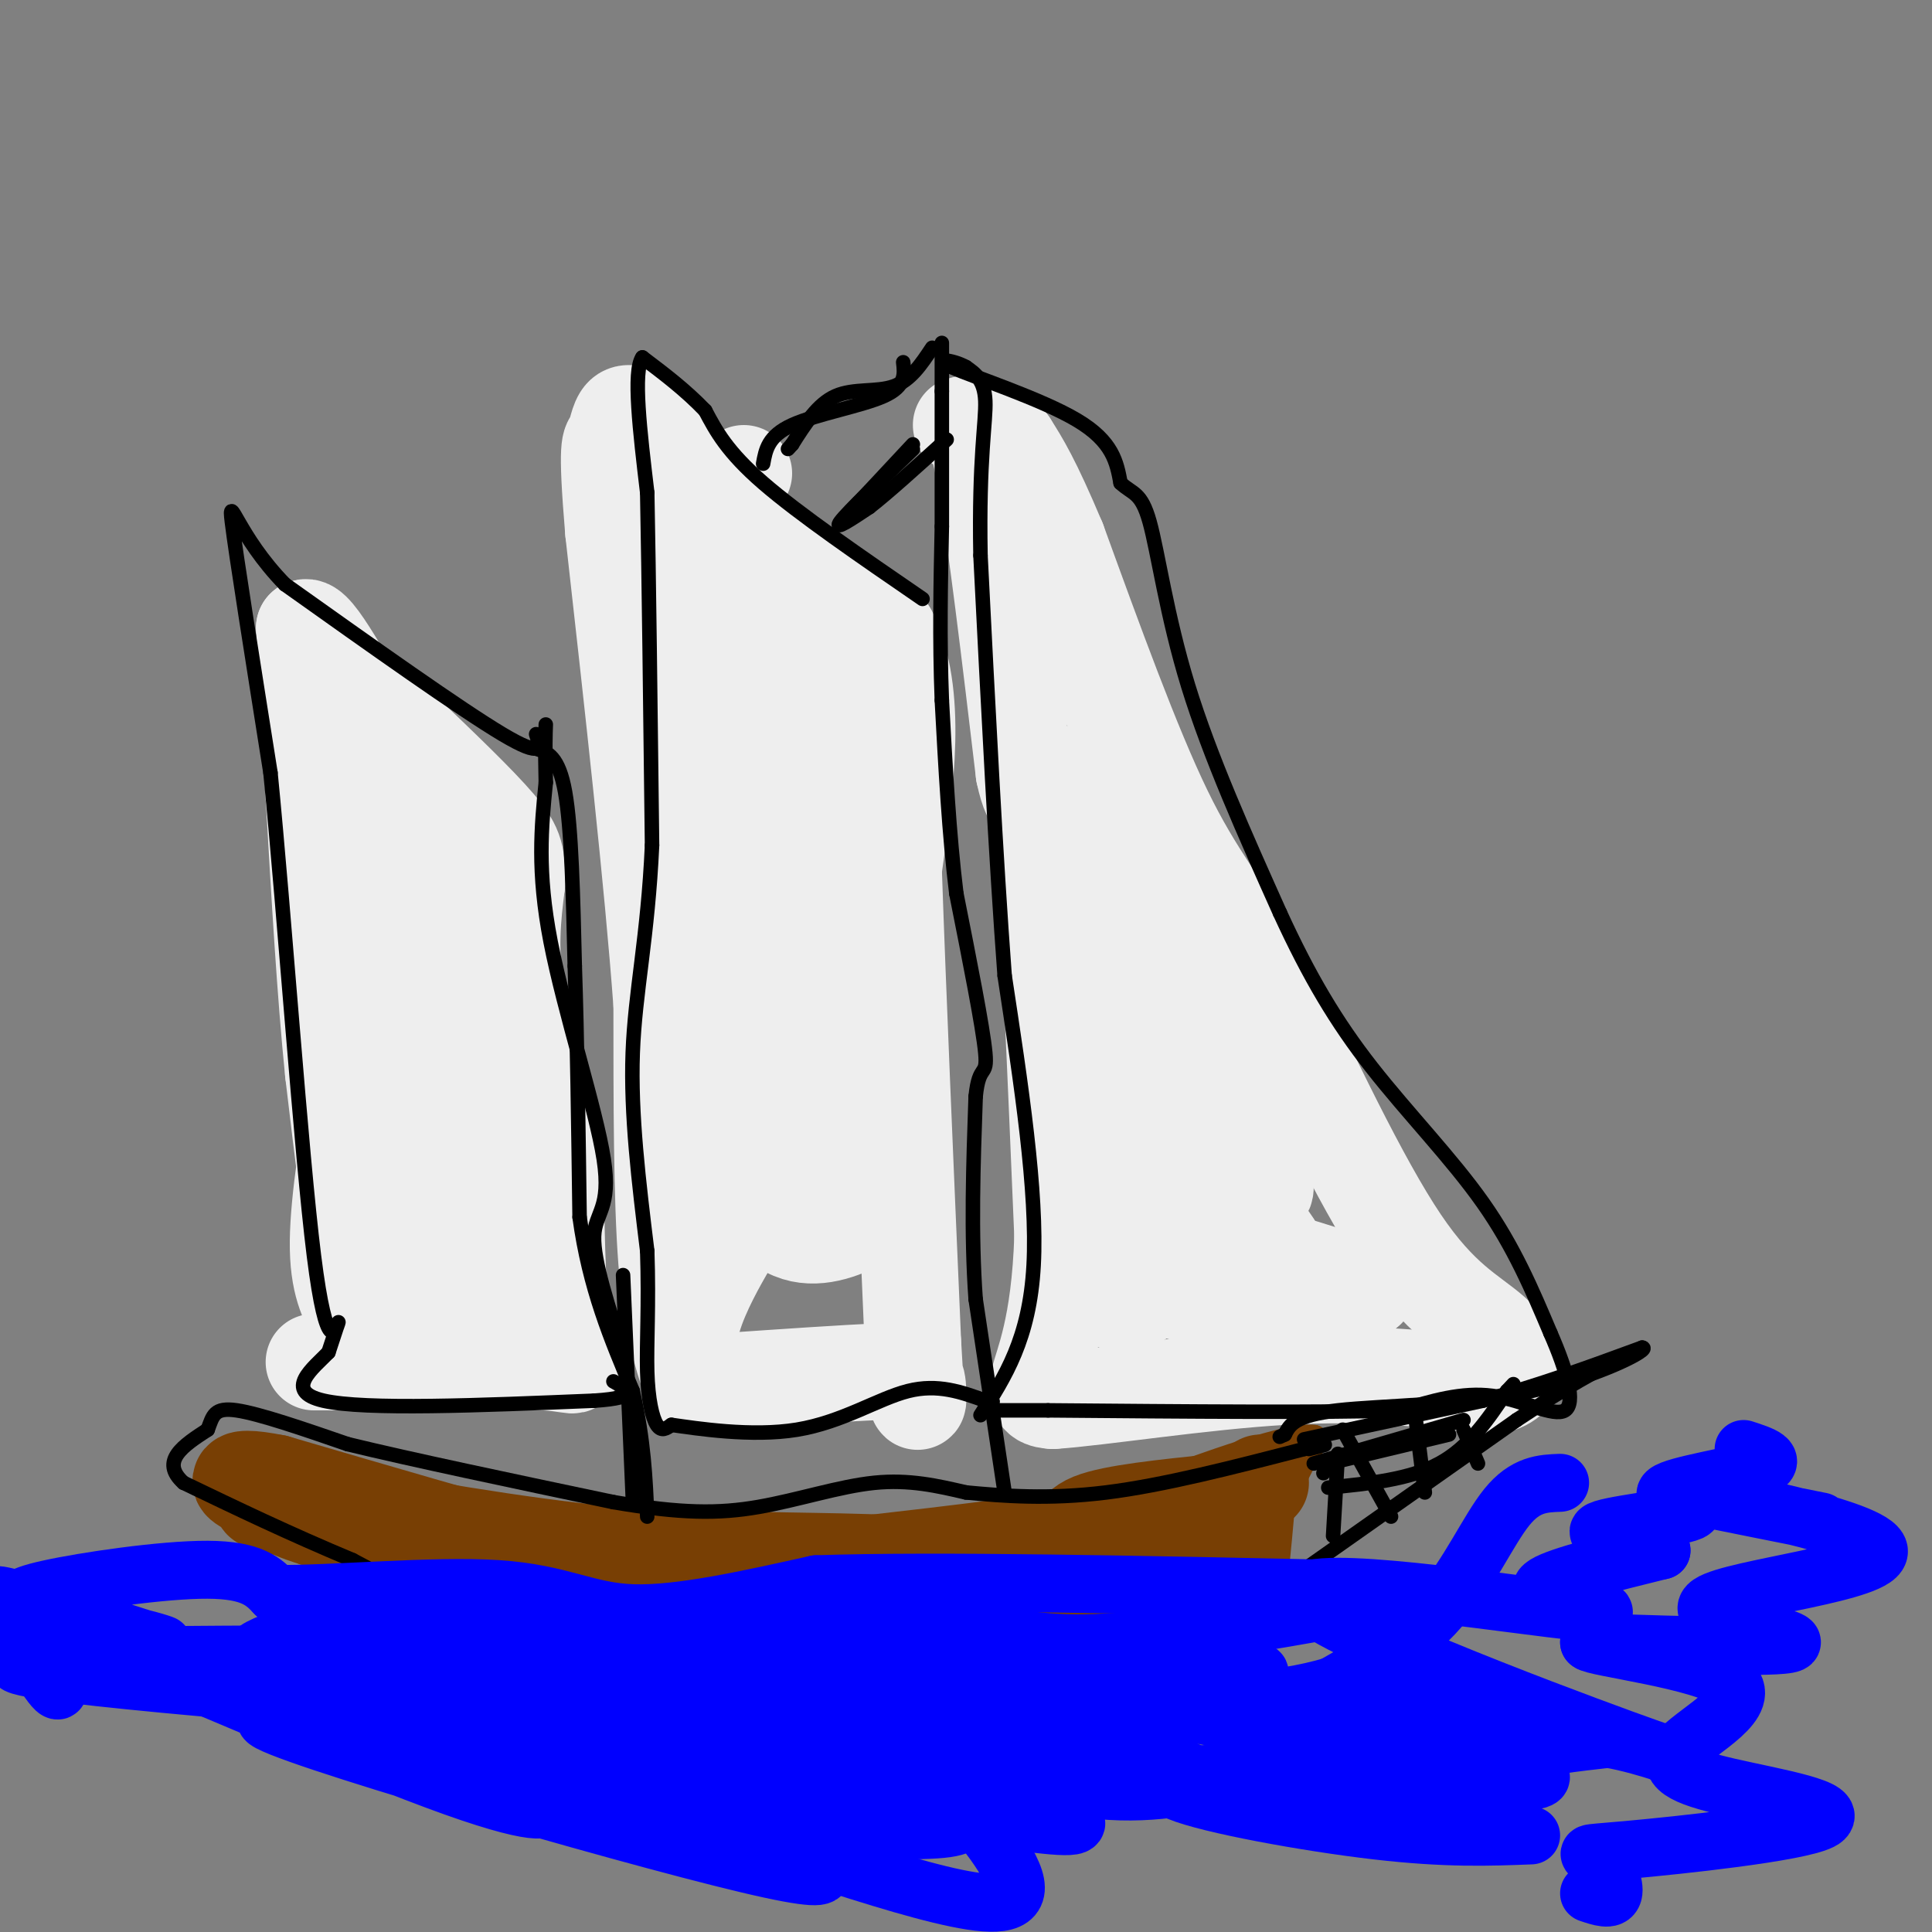 <svg viewBox='0 0 400 400' version='1.1' xmlns='http://www.w3.org/2000/svg' xmlns:xlink='http://www.w3.org/1999/xlink'><rect x="0" y="0" width="400" height="400" fill="#808080" stroke="none"/><g fill='none' stroke='#783f04' stroke-width='6' stroke-linecap='round' stroke-linejoin='round'><path d='M72,323c0.000,0.000 59.000,10.000 59,10'/><path d='M131,333c24.000,3.000 54.500,5.500 85,8'/><path d='M216,341c21.667,-0.167 33.333,-4.583 45,-9'/><path d='M261,332c7.833,-1.667 4.917,-1.333 2,-1'/><path d='M263,331c0.667,-3.167 1.333,-10.583 2,-18'/><path d='M265,313c1.500,-5.500 4.250,-10.250 7,-15'/><path d='M272,298c-5.000,-0.667 -21.000,5.167 -37,11'/><path d='M235,309c-15.833,3.167 -36.917,5.583 -58,8'/><path d='M177,317c-14.889,1.956 -23.111,2.844 -36,2c-12.889,-0.844 -30.444,-3.422 -48,-6'/><path d='M93,313c-10.044,-1.867 -11.156,-3.533 -15,-4c-3.844,-0.467 -10.422,0.267 -17,1'/><path d='M61,310c-4.833,-0.167 -8.417,-1.083 -12,-2'/><path d='M49,308c-2.444,1.556 -2.556,6.444 2,9c4.556,2.556 13.778,2.778 23,3'/><path d='M74,320c5.167,1.000 6.583,2.000 8,3'/><path d='M76,324c0.000,0.000 -13.000,-3.000 -13,-3'/><path d='M63,321c-3.833,-1.167 -6.917,-2.583 -10,-4'/></g>
<g fill='none' stroke='#783f04' stroke-width='20' stroke-linecap='round' stroke-linejoin='round'><path d='M249,325c0.000,0.000 -19.000,0.000 -19,0'/><path d='M230,325c-11.667,0.000 -31.333,0.000 -51,0'/><path d='M179,325c-0.667,-0.167 23.167,-0.583 47,-1'/><path d='M226,324c10.244,-0.067 12.356,0.267 16,-1c3.644,-1.267 8.822,-4.133 14,-7'/><path d='M256,316c-1.333,1.500 -11.667,8.750 -22,16'/><path d='M171,327c-8.667,1.833 -17.333,3.667 -27,3c-9.667,-0.667 -20.333,-3.833 -31,-7'/><path d='M113,323c-14.500,-3.833 -35.250,-9.917 -56,-16'/><path d='M57,307c-10.690,-2.143 -9.417,0.500 4,4c13.417,3.500 38.976,7.857 57,10c18.024,2.143 28.512,2.071 39,2'/><path d='M157,323c14.556,0.356 31.444,0.244 42,2c10.556,1.756 14.778,5.378 19,9'/><path d='M218,334c5.889,1.400 11.111,0.400 5,0c-6.111,-0.400 -23.556,-0.200 -41,0'/><path d='M182,334c0.488,-2.060 22.208,-7.208 32,-11c9.792,-3.792 7.655,-6.226 12,-8c4.345,-1.774 15.173,-2.887 26,-4'/><path d='M252,311c5.833,-1.333 7.417,-2.667 9,-4'/></g>
<g fill='none' stroke='#eeeeee' stroke-width='20' stroke-linecap='round' stroke-linejoin='round'><path d='M65,282c0.000,0.000 48.000,0.000 48,0'/><path d='M113,282c8.444,0.622 5.556,2.178 4,-4c-1.556,-6.178 -1.778,-20.089 -2,-34'/><path d='M115,244c-2.089,-12.444 -6.311,-26.556 -8,-37c-1.689,-10.444 -0.844,-17.222 0,-24'/><path d='M107,183c0.000,-5.511 0.000,-7.289 -4,-12c-4.000,-4.711 -12.000,-12.356 -20,-20'/><path d='M83,151c-5.333,-5.167 -8.667,-8.083 -12,-11'/><path d='M71,140c-0.133,13.133 5.533,51.467 7,70c1.467,18.533 -1.267,17.267 -4,16'/><path d='M74,226c-1.689,8.667 -3.911,22.333 -4,31c-0.089,8.667 1.956,12.333 4,16'/><path d='M74,273c1.640,1.327 3.738,-3.356 10,-5c6.262,-1.644 16.686,-0.250 21,-1c4.314,-0.750 2.518,-3.643 0,-8c-2.518,-4.357 -5.759,-10.179 -9,-16'/><path d='M96,243c-3.167,-14.833 -6.583,-43.917 -10,-73'/><path d='M86,170c-1.774,-4.845 -1.208,19.542 1,38c2.208,18.458 6.060,30.988 7,40c0.940,9.012 -1.030,14.506 -3,20'/><path d='M91,268c-2.155,2.905 -6.042,0.167 -9,0c-2.958,-0.167 -4.988,2.238 -7,-5c-2.012,-7.238 -4.006,-24.119 -6,-41'/><path d='M69,222c-1.667,-16.333 -2.833,-36.667 -4,-57'/><path d='M65,165c-1.000,-15.333 -1.500,-25.167 -2,-35'/><path d='M63,130c2.222,-1.489 8.778,12.289 15,21c6.222,8.711 12.111,12.356 18,16'/><path d='M96,167c4.000,2.844 5.000,1.956 6,6c1.000,4.044 2.000,13.022 3,22'/><path d='M105,195c0.608,13.687 0.627,36.906 -1,49c-1.627,12.094 -4.900,13.064 -8,11c-3.100,-2.064 -6.029,-7.161 -8,-17c-1.971,-9.839 -2.986,-24.419 -4,-39'/><path d='M84,199c-0.667,1.833 -0.333,25.917 0,50'/><path d='M143,286c-2.000,-6.000 -4.000,-12.000 -5,-25c-1.000,-13.000 -1.000,-33.000 -1,-53'/><path d='M137,208c-1.833,-25.167 -5.917,-61.583 -10,-98'/><path d='M127,110c-1.607,-19.155 -0.625,-18.042 0,-19c0.625,-0.958 0.893,-3.988 2,-5c1.107,-1.012 3.054,-0.006 5,1'/><path d='M134,87c2.289,2.733 5.511,9.067 14,17c8.489,7.933 22.244,17.467 36,27'/><path d='M184,131c6.167,12.667 3.583,30.833 1,49'/><path d='M185,180c0.833,24.500 2.417,61.250 4,98'/><path d='M189,278c0.940,17.405 1.292,11.917 1,9c-0.292,-2.917 -1.226,-3.262 -8,-3c-6.774,0.262 -19.387,1.131 -32,2'/><path d='M150,286c-6.886,-1.332 -8.102,-5.661 -7,-11c1.102,-5.339 4.522,-11.689 7,-16c2.478,-4.311 4.013,-6.584 10,-7c5.987,-0.416 16.425,1.024 21,1c4.575,-0.024 3.288,-1.512 2,-3'/><path d='M183,250c-5.226,3.179 -19.292,12.625 -26,-3c-6.708,-15.625 -6.060,-56.321 -7,-77c-0.940,-20.679 -3.470,-21.339 -6,-22'/><path d='M144,148c-2.167,-7.702 -4.583,-15.958 -3,-21c1.583,-5.042 7.167,-6.869 10,-7c2.833,-0.131 2.917,1.435 3,3'/><path d='M154,123c3.821,4.477 11.872,14.169 16,23c4.128,8.831 4.333,16.800 5,24c0.667,7.200 1.795,13.631 0,30c-1.795,16.369 -6.513,42.677 -9,51c-2.487,8.323 -2.744,-1.338 -3,-11'/><path d='M163,240c-1.860,-5.339 -5.009,-13.188 -5,-26c0.009,-12.812 3.178,-30.589 3,-45c-0.178,-14.411 -3.702,-25.457 -5,-27c-1.298,-1.543 -0.371,6.416 0,9c0.371,2.584 0.185,-0.208 0,-3'/><path d='M156,148c-0.357,-4.738 -1.250,-15.083 -6,-23c-4.750,-7.917 -13.357,-13.405 -16,-16c-2.643,-2.595 0.679,-2.298 4,-2'/><path d='M138,107c3.333,-1.833 9.667,-5.417 16,-9'/><path d='M199,88c1.417,-0.500 2.833,-1.000 5,11c2.167,12.000 5.083,36.500 8,61'/><path d='M212,160c1.956,9.222 2.844,1.778 4,15c1.156,13.222 2.578,47.111 4,81'/><path d='M220,256c-0.622,19.089 -4.178,26.311 -5,30c-0.822,3.689 1.089,3.844 3,4'/><path d='M218,290c9.222,-0.578 30.778,-4.022 48,-5c17.222,-0.978 30.111,0.511 43,2'/><path d='M309,287c7.440,-1.714 4.542,-7.000 0,-11c-4.542,-4.000 -10.726,-6.714 -19,-19c-8.274,-12.286 -18.637,-34.143 -29,-56'/><path d='M261,201c-7.978,-13.556 -13.422,-19.444 -20,-33c-6.578,-13.556 -14.289,-34.778 -22,-56'/><path d='M219,112c-5.333,-12.667 -7.667,-16.333 -10,-20'/><path d='M209,92c-0.271,2.970 4.051,20.394 9,32c4.949,11.606 10.525,17.394 18,34c7.475,16.606 16.850,44.030 21,60c4.150,15.970 3.075,20.485 2,25'/><path d='M259,243c2.122,5.629 6.427,7.201 -2,-13c-8.427,-20.201 -29.587,-62.175 -37,-69c-7.413,-6.825 -1.080,21.501 7,41c8.080,19.499 17.906,30.173 24,40c6.094,9.827 8.455,18.808 4,15c-4.455,-3.808 -15.728,-20.404 -27,-37'/><path d='M228,220c-4.544,-0.550 -2.404,16.574 -1,29c1.404,12.426 2.070,20.153 5,21c2.930,0.847 8.123,-5.187 14,-6c5.877,-0.813 12.439,3.593 19,8'/><path d='M265,272c3.529,1.426 2.851,0.990 2,-3c-0.851,-3.990 -1.874,-11.533 -6,-14c-4.126,-2.467 -11.353,0.143 -16,2c-4.647,1.857 -6.713,2.962 -7,5c-0.287,2.038 1.204,5.011 9,6c7.796,0.989 21.898,-0.005 36,-1'/><path d='M283,267c-3.111,-2.333 -28.889,-7.667 -40,-16c-11.111,-8.333 -7.556,-19.667 -4,-31'/></g>
<g fill='none' stroke='#000000' stroke-width='3' stroke-linecap='round' stroke-linejoin='round'><path d='M208,309c0.000,0.000 -6.000,-40.000 -6,-40'/><path d='M202,269c-1.000,-13.667 -0.500,-27.833 0,-42'/><path d='M202,227c0.711,-7.067 2.489,-3.733 2,-9c-0.489,-5.267 -3.244,-19.133 -6,-33'/><path d='M198,185c-1.500,-12.167 -2.250,-26.083 -3,-40'/><path d='M195,145c-0.500,-12.667 -0.250,-24.333 0,-36'/><path d='M195,109c0.000,-10.667 0.000,-19.333 0,-28'/><path d='M195,81c0.000,-6.333 0.000,-8.167 0,-10'/><path d='M193,72c-2.244,3.378 -4.489,6.756 -8,8c-3.511,1.244 -8.289,0.356 -12,2c-3.711,1.644 -6.356,5.822 -9,10'/><path d='M164,92c-1.500,1.667 -0.750,0.833 0,0'/><path d='M189,92c0.000,0.000 -14.000,15.000 -14,15'/><path d='M191,124c-12.750,-8.750 -25.500,-17.500 -33,-24c-7.500,-6.500 -9.750,-10.750 -12,-15'/><path d='M146,85c-4.167,-4.333 -8.583,-7.667 -13,-11'/><path d='M133,74c-2.000,2.833 -0.500,15.417 1,28'/><path d='M134,102c0.333,16.833 0.667,44.917 1,73'/><path d='M135,175c-0.867,19.089 -3.533,30.311 -4,43c-0.467,12.689 1.267,26.844 3,41'/><path d='M134,259c0.381,11.345 -0.167,19.208 0,25c0.167,5.792 1.048,9.512 2,11c0.952,1.488 1.976,0.744 3,0'/><path d='M139,295c5.167,0.726 16.583,2.542 26,1c9.417,-1.542 16.833,-6.440 23,-8c6.167,-1.560 11.083,0.220 16,2'/><path d='M204,290c2.667,0.333 1.333,0.167 0,0'/><path d='M203,293c5.083,-7.917 10.167,-15.833 11,-31c0.833,-15.167 -2.583,-37.583 -6,-60'/><path d='M208,202c-1.833,-24.500 -3.417,-55.750 -5,-87'/><path d='M203,115c-0.378,-20.333 1.178,-27.667 1,-32c-0.178,-4.333 -2.089,-5.667 -4,-7'/><path d='M200,76c-2.738,-1.583 -7.583,-2.042 -3,0c4.583,2.042 18.595,6.583 26,11c7.405,4.417 8.202,8.708 9,13'/><path d='M232,100c2.500,2.357 4.250,1.750 6,8c1.750,6.250 3.500,19.357 8,34c4.500,14.643 11.750,30.821 19,47'/><path d='M265,189c6.036,13.167 11.625,22.583 19,32c7.375,9.417 16.536,18.833 23,28c6.464,9.167 10.232,18.083 14,27'/><path d='M321,276c3.512,8.012 5.292,14.542 3,16c-2.292,1.458 -8.655,-2.155 -15,-3c-6.345,-0.845 -12.673,1.077 -19,3'/><path d='M290,292c-15.333,0.500 -44.167,0.250 -73,0'/><path d='M217,292c-13.500,0.000 -10.750,0.000 -8,0'/><path d='M129,280c-3.083,-9.476 -6.167,-18.952 -6,-24c0.167,-5.048 3.583,-5.667 2,-16c-1.583,-10.333 -8.167,-30.381 -11,-45c-2.833,-14.619 -1.917,-23.810 -1,-33'/><path d='M113,162c-0.167,-7.500 -0.083,-9.750 0,-12'/><path d='M131,310c0.000,0.000 -2.000,-46.000 -2,-46'/><path d='M111,152c0.833,2.583 1.667,5.167 -7,0c-8.667,-5.167 -26.833,-18.083 -45,-31'/><path d='M59,121c-9.800,-10.022 -11.800,-19.578 -11,-13c0.800,6.578 4.400,29.289 8,52'/><path d='M56,160c2.952,29.905 6.333,78.667 9,100c2.667,21.333 4.619,15.238 5,14c0.381,-1.238 -0.810,2.381 -2,6'/><path d='M68,280c-3.022,3.156 -9.578,8.044 -1,10c8.578,1.956 32.289,0.978 56,0'/><path d='M123,290c10.000,-0.667 7.000,-2.333 4,-4'/><path d='M111,155c2.333,0.750 4.667,1.500 6,9c1.333,7.500 1.667,21.750 2,36'/><path d='M119,200c0.500,14.667 0.750,33.333 1,52'/><path d='M120,252c2.000,14.667 6.500,25.333 11,36'/><path d='M131,288c2.333,10.333 2.667,18.167 3,26'/><path d='M187,75c0.289,2.467 0.578,4.933 -4,7c-4.578,2.067 -14.022,3.733 -19,6c-4.978,2.267 -5.489,5.133 -6,8'/><path d='M189,93c-6.750,6.500 -13.500,13.000 -15,15c-1.500,2.000 2.250,-0.500 6,-3'/><path d='M180,105c3.667,-2.833 9.833,-8.417 16,-14'/><path d='M270,298c0.000,0.000 37.000,-8.000 37,-8'/><path d='M307,290c11.667,-3.167 22.333,-7.083 33,-11'/><path d='M340,279c2.155,0.155 -8.958,6.042 -23,9c-14.042,2.958 -31.012,2.988 -40,4c-8.988,1.012 -9.994,3.006 -11,5'/><path d='M266,297c-1.833,0.833 -0.917,0.417 0,0'/><path d='M270,325c0.000,0.000 44.000,-31.000 44,-31'/><path d='M314,294c11.000,-7.333 16.500,-10.167 22,-13'/><path d='M274,305c0.000,0.000 0.000,0.000 0,0'/><path d='M277,301c0.000,0.000 -1.000,17.000 -1,17'/><path d='M278,296c0.000,0.000 10.000,18.000 10,18'/><path d='M293,293c0.000,0.000 2.000,16.000 2,16'/><path d='M303,296c0.000,0.000 3.000,7.000 3,7'/><path d='M275,308c8.417,-0.833 16.833,-1.667 23,-5c6.167,-3.333 10.083,-9.167 14,-15'/><path d='M312,288c2.333,-2.500 1.167,-1.250 0,0'/><path d='M303,294c0.000,0.000 -31.000,9.000 -31,9'/><path d='M275,303c0.000,0.000 25.000,-6.000 25,-6'/><path d='M272,326c-2.417,3.167 -4.833,6.333 -8,8c-3.167,1.667 -7.083,1.833 -11,2'/><path d='M253,336c-3.444,-0.222 -6.556,-1.778 -13,-1c-6.444,0.778 -16.222,3.889 -26,7'/><path d='M214,342c-10.167,1.000 -22.583,0.000 -35,-1'/><path d='M179,341c-16.167,-0.333 -39.083,-0.667 -62,-1'/><path d='M117,340c-17.667,-3.000 -30.833,-10.000 -44,-17'/><path d='M73,323c-13.167,-5.500 -24.083,-10.750 -35,-16'/><path d='M38,307c-5.000,-4.500 0.000,-7.750 5,-11'/><path d='M43,296c1.089,-2.911 1.311,-4.689 6,-4c4.689,0.689 13.844,3.844 23,7'/><path d='M72,299c13.000,3.167 34.000,7.583 55,12'/><path d='M127,311c14.095,2.405 21.833,2.417 30,1c8.167,-1.417 16.762,-4.262 24,-5c7.238,-0.738 13.119,0.631 19,2'/><path d='M200,309c7.578,0.711 17.022,1.489 29,0c11.978,-1.489 26.489,-5.244 41,-9'/><path d='M270,300c7.000,-1.500 4.000,-0.750 1,0'/></g>
<g fill='none' stroke='#0000ff' stroke-width='12' stroke-linecap='round' stroke-linejoin='round'><path d='M317,380c-8.756,0.341 -17.511,0.682 -32,-1c-14.489,-1.682 -34.710,-5.386 -41,-8c-6.290,-2.614 1.353,-4.139 17,-4c15.647,0.139 39.298,1.940 50,2c10.702,0.060 8.456,-1.623 6,-2c-2.456,-0.377 -5.123,0.552 -6,0c-0.877,-0.552 0.035,-2.586 4,-4c3.965,-1.414 10.982,-2.207 18,-3'/><path d='M333,360c8.259,1.330 19.907,6.154 3,0c-16.907,-6.154 -62.370,-23.287 -66,-29c-3.630,-5.713 34.573,-0.005 51,2c16.427,2.005 11.076,0.309 6,-1c-5.076,-1.309 -9.879,-2.231 -7,-4c2.879,-1.769 13.439,-4.384 24,-7'/><path d='M344,321c-0.550,-1.793 -13.924,-2.776 -13,-4c0.924,-1.224 16.144,-2.689 19,-4c2.856,-1.311 -6.654,-2.468 -5,-4c1.654,-1.532 14.473,-3.438 19,-5c4.527,-1.562 0.764,-2.781 -3,-4'/><path d='M377,315c-18.163,-3.625 -36.325,-7.250 -29,-6c7.325,1.250 40.139,7.376 41,12c0.861,4.624 -30.230,7.745 -35,11c-4.770,3.255 16.780,6.644 17,8c0.220,1.356 -20.890,0.678 -42,0'/><path d='M329,340c0.713,1.069 23.496,3.741 29,8c5.504,4.259 -6.272,10.105 -10,14c-3.728,3.895 0.592,5.840 10,8c9.408,2.160 23.905,4.535 19,7c-4.905,2.465 -29.212,5.022 -40,6c-10.788,0.978 -8.058,0.379 -6,2c2.058,1.621 3.445,5.463 3,7c-0.445,1.537 -2.723,0.768 -5,0'/><path d='M323,307c-3.578,0.133 -7.156,0.267 -11,5c-3.844,4.733 -7.956,14.067 -14,21c-6.044,6.933 -14.022,11.467 -22,16'/><path d='M276,349c-11.333,3.500 -28.667,4.250 -46,5'/><path d='M230,354c-1.511,-1.800 17.711,-8.800 22,-10c4.289,-1.200 -6.356,3.400 -17,8'/><path d='M235,352c-4.000,2.333 -5.500,4.167 -7,6'/><path d='M199,357c10.650,1.284 21.300,2.567 32,5c10.700,2.433 21.450,6.015 13,7c-8.450,0.985 -36.098,-0.625 -48,-2c-11.902,-1.375 -8.056,-2.513 -2,2c6.056,4.513 14.323,14.677 16,20c1.677,5.323 -3.235,5.807 -12,4c-8.765,-1.807 -21.382,-5.903 -34,-10'/><path d='M164,383c0.367,1.276 18.285,9.465 -9,3c-27.285,-6.465 -99.773,-27.583 -100,-30c-0.227,-2.417 71.808,13.867 91,17c19.192,3.133 -14.459,-6.884 -35,-11c-20.541,-4.116 -27.971,-2.332 -29,0c-1.029,2.332 4.343,5.213 11,7c6.657,1.787 14.600,2.481 18,4c3.400,1.519 2.257,3.863 -17,-3c-19.257,-6.863 -56.629,-22.931 -94,-39'/><path d='M0,331c-6.352,-3.627 24.766,6.806 32,9c7.234,2.194 -9.418,-3.849 -16,-2c-6.582,1.849 -3.095,11.591 -4,12c-0.905,0.409 -6.201,-8.515 -8,-13c-1.799,-4.485 -0.101,-4.532 0,-5c0.101,-0.468 -1.396,-1.357 6,-3c7.396,-1.643 23.685,-4.041 33,-4c9.315,0.041 11.658,2.520 14,5'/><path d='M57,330c11.357,0.179 32.750,-1.875 46,-1c13.250,0.875 18.357,4.679 28,5c9.643,0.321 23.821,-2.839 38,-6'/><path d='M169,328c24.667,-0.833 67.333,0.083 110,1'/><path d='M279,329c14.869,1.385 -2.960,4.348 -19,7c-16.040,2.652 -30.292,4.995 -43,4c-12.708,-0.995 -23.873,-5.327 -38,-6c-14.127,-0.673 -31.216,2.311 -37,5c-5.784,2.689 -0.262,5.081 6,7c6.262,1.919 13.264,3.365 29,4c15.736,0.635 40.208,0.459 43,-1c2.792,-1.459 -16.094,-4.200 -25,-6c-8.906,-1.800 -7.830,-2.657 -26,-1c-18.170,1.657 -55.585,5.829 -93,10'/><path d='M76,352c-18.251,1.497 -17.378,0.239 -8,2c9.378,1.761 27.263,6.541 35,8c7.737,1.459 5.327,-0.405 8,-2c2.673,-1.595 10.428,-2.922 -19,-6c-29.428,-3.078 -96.038,-7.905 -88,-10c8.038,-2.095 90.725,-1.456 121,-1c30.275,0.456 8.137,0.728 -14,1'/><path d='M111,344c-15.487,0.566 -47.205,1.480 -56,0c-8.795,-1.480 5.333,-5.356 10,-7c4.667,-1.644 -0.128,-1.058 9,-1c9.128,0.058 32.179,-0.412 43,0c10.821,0.412 9.410,1.706 8,3'/><path d='M125,339c-15.136,2.427 -56.978,6.993 -82,8c-25.022,1.007 -33.226,-1.545 -19,-3c14.226,-1.455 50.881,-1.813 71,0c20.119,1.813 23.702,5.795 33,7c9.298,1.205 24.311,-0.368 41,3c16.689,3.368 35.054,11.677 49,15c13.946,3.323 23.473,1.662 33,0'/><path d='M251,369c-1.113,0.178 -20.394,0.623 -46,-2c-25.606,-2.623 -57.535,-8.316 -75,-10c-17.465,-1.684 -20.464,0.639 -23,3c-2.536,2.361 -4.609,4.759 20,6c24.609,1.241 75.901,1.325 91,3c15.099,1.675 -5.996,4.940 -14,7c-8.004,2.060 -2.919,2.913 -19,3c-16.081,0.087 -53.330,-0.592 -58,-2c-4.670,-1.408 23.237,-3.545 40,-4c16.763,-0.455 22.381,0.773 28,2'/><path d='M195,375c10.784,1.306 23.744,3.570 27,3c3.256,-0.570 -3.191,-3.976 -15,-5c-11.809,-1.024 -28.980,0.332 -38,0c-9.020,-0.332 -9.890,-2.352 -15,-4c-5.110,-1.648 -14.461,-2.925 8,-7c22.461,-4.075 76.735,-10.950 93,-14c16.265,-3.050 -5.479,-2.276 -18,-2c-12.521,0.276 -15.820,0.053 -12,2c3.820,1.947 14.759,6.063 35,9c20.241,2.937 49.783,4.696 55,3c5.217,-1.696 -13.892,-6.848 -33,-12'/></g>
</svg>